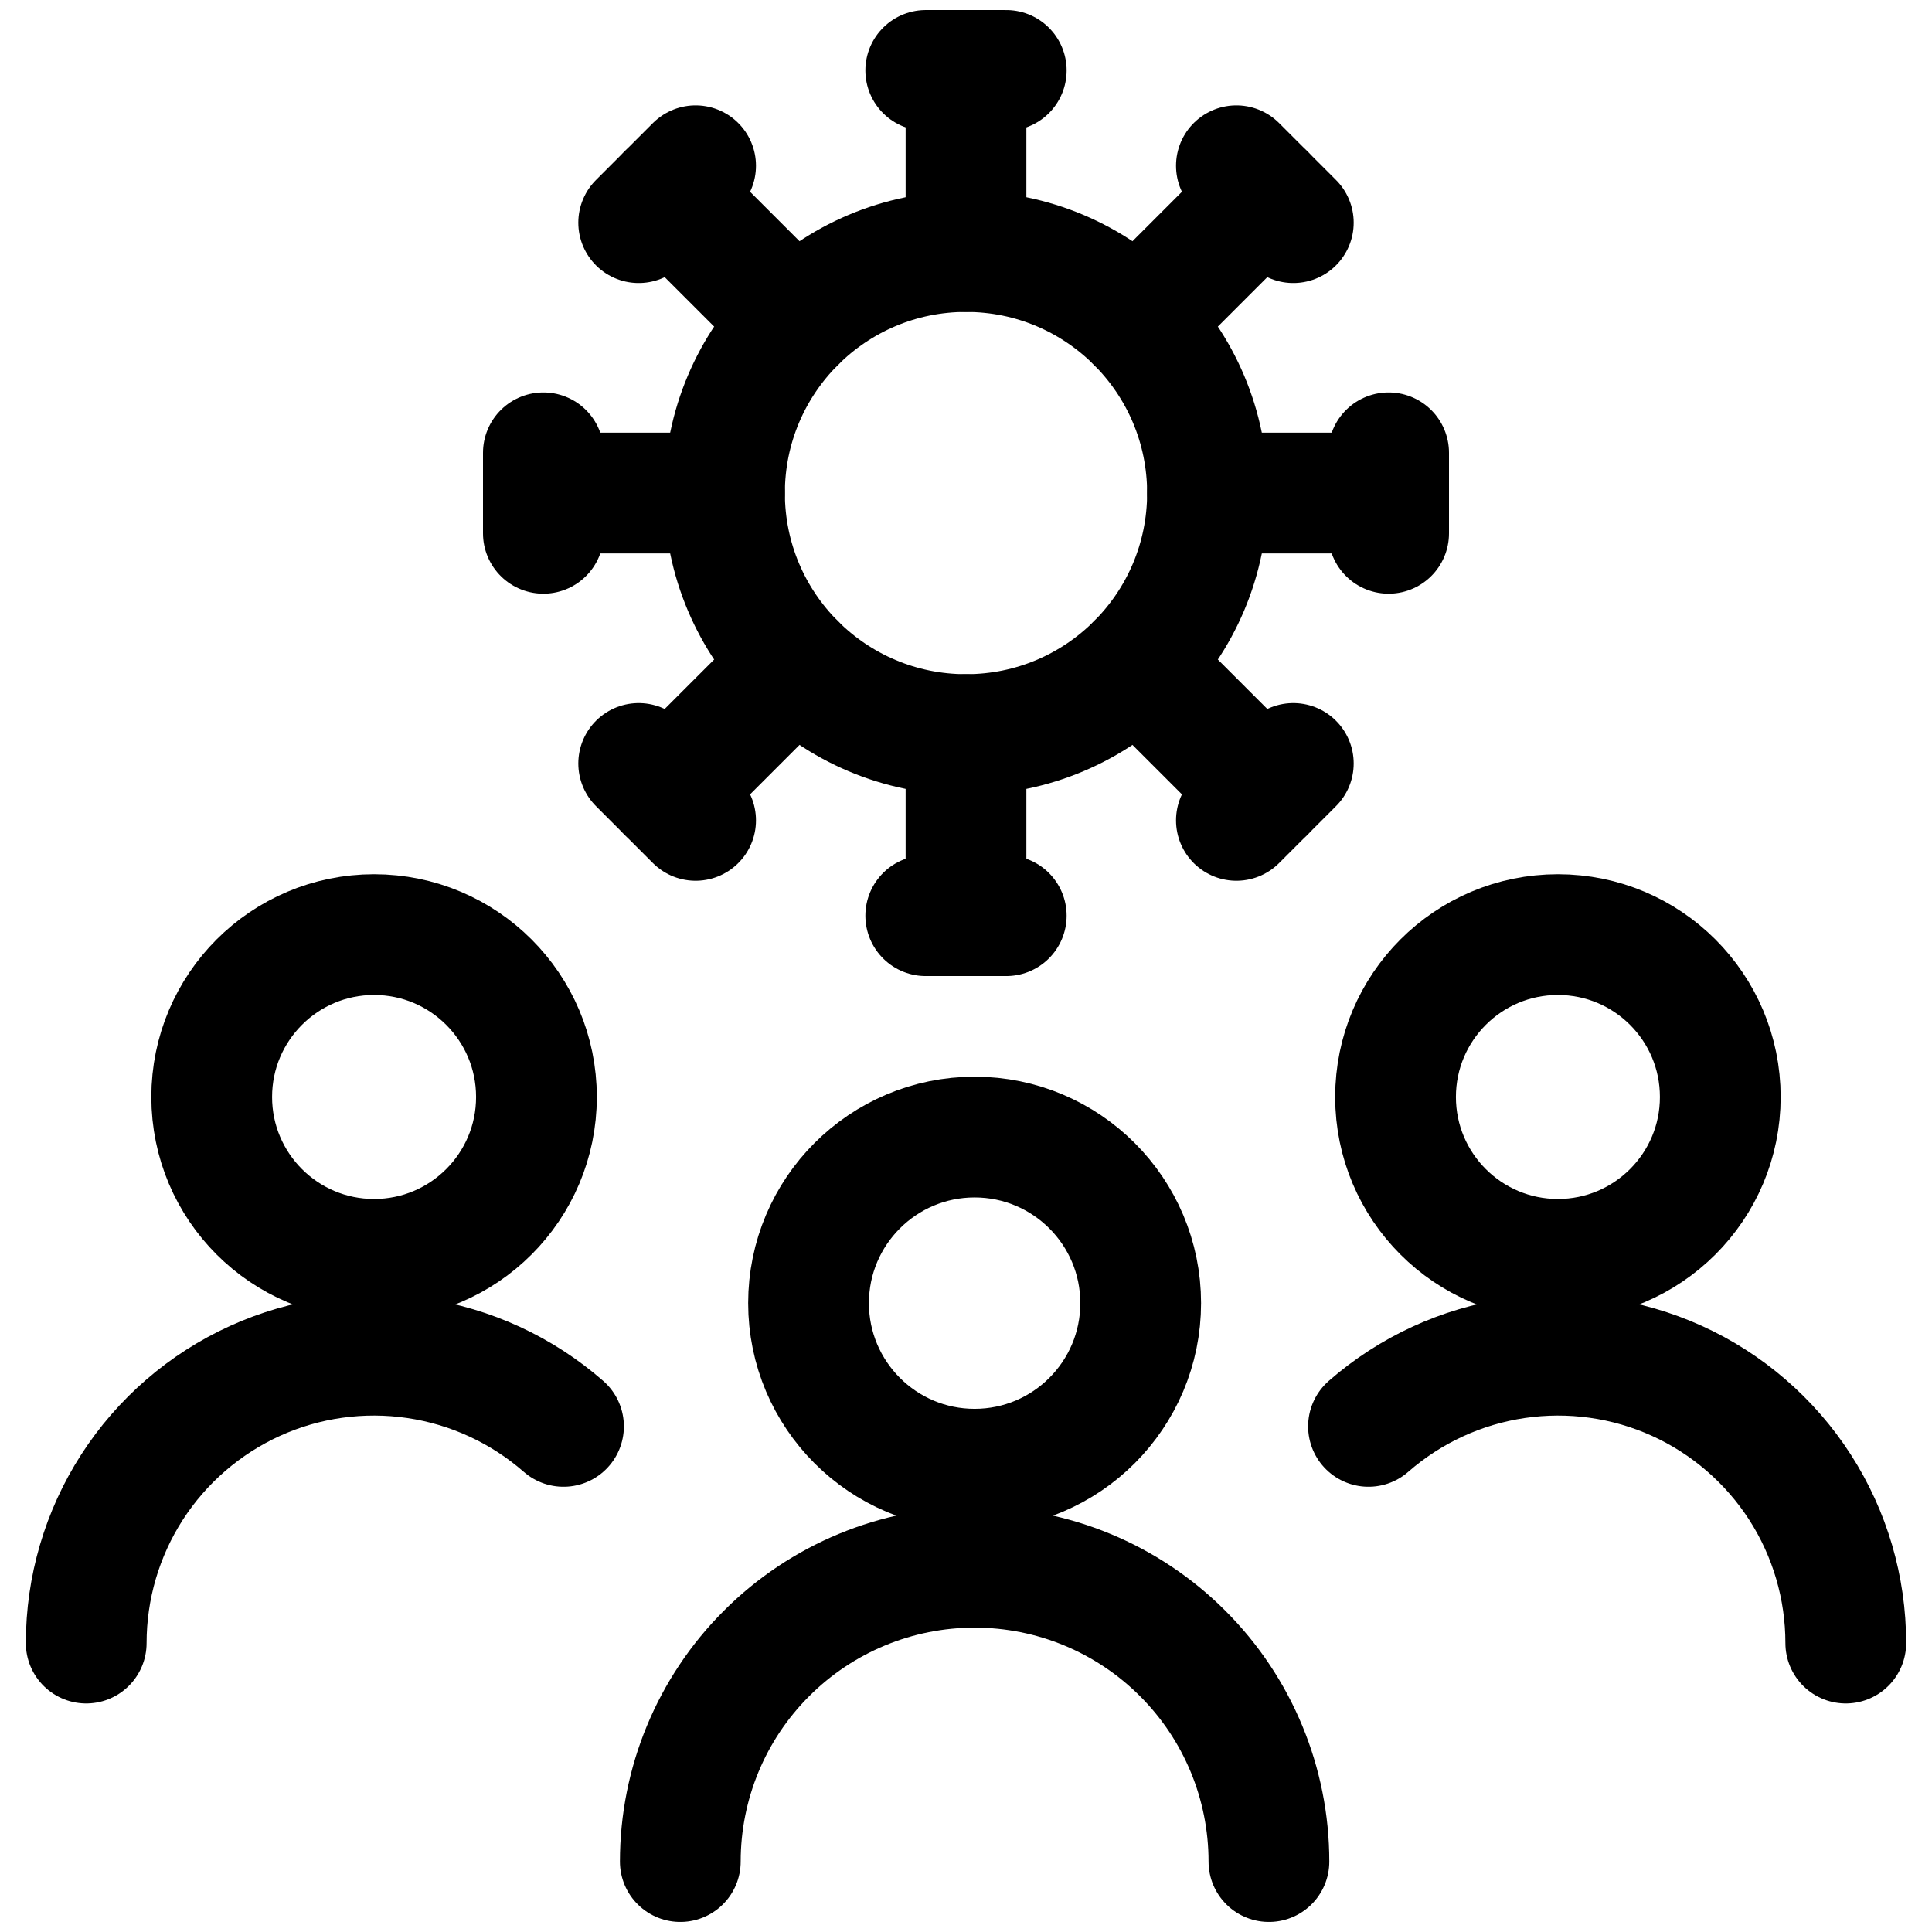 <svg xmlns="http://www.w3.org/2000/svg" fill="none" viewBox="0 0 24 24" stroke-width="1.5"><path stroke="#000000" stroke-linecap="round" stroke-linejoin="round" d="M12.107 18.251C13.246 18.251 14.17 17.327 14.17 16.188C14.17 15.049 13.246 14.125 12.107 14.125C10.968 14.125 10.044 15.049 10.044 16.188C10.044 17.327 10.968 18.251 12.107 18.251Z"></path><path stroke="#000000" stroke-linecap="round" stroke-linejoin="round" d="M15.763 23.125C15.763 22.155 15.378 21.225 14.692 20.54C14.007 19.854 13.077 19.469 12.107 19.469C11.137 19.469 10.207 19.854 9.522 20.54C8.836 21.225 8.451 22.155 8.451 23.125"></path><path stroke="#000000" stroke-linecap="round" stroke-linejoin="round" d="M19.353 15.644C20.467 15.644 21.37 14.741 21.37 13.627C21.37 12.513 20.467 11.61 19.353 11.61C18.239 11.61 17.336 12.513 17.336 13.627C17.336 14.741 18.239 15.644 19.353 15.644Z"></path><path stroke="#000000" stroke-linecap="round" stroke-linejoin="round" d="M22.929 20.411C22.929 19.724 22.732 19.052 22.36 18.474C21.988 17.897 21.457 17.438 20.832 17.154C20.206 16.87 19.512 16.773 18.833 16.873C18.153 16.973 17.517 17.267 17 17.719"></path><path stroke="#000000" stroke-linecap="round" stroke-linejoin="round" d="M4.647 15.644C5.761 15.644 6.664 14.741 6.664 13.627C6.664 12.513 5.761 11.61 4.647 11.61C3.533 11.61 2.63 12.513 2.63 13.627C2.63 14.741 3.533 15.644 4.647 15.644Z"></path><path stroke="#000000" stroke-linecap="round" stroke-linejoin="round" d="M1.071 20.411C1.071 19.724 1.268 19.052 1.64 18.474C2.012 17.897 2.543 17.438 3.168 17.154C3.793 16.87 4.488 16.773 5.167 16.873C5.847 16.973 6.483 17.267 7 17.719"></path><path stroke="#000000" stroke-linecap="round" stroke-linejoin="round" d="M12 9.125C13.657 9.125 15 7.782 15 6.125C15 4.468 13.657 3.125 12 3.125C10.343 3.125 9 4.468 9 6.125C9 7.782 10.343 9.125 12 9.125Z"></path><path stroke="#000000" stroke-linecap="round" stroke-linejoin="round" d="M11.5 0.875H12.5"></path><path stroke="#000000" stroke-linecap="round" stroke-linejoin="round" d="M12 0.875V3.125"></path><path stroke="#000000" stroke-linecap="round" stroke-linejoin="round" d="M15.359 2.059L16.066 2.766"></path><path stroke="#000000" stroke-linecap="round" stroke-linejoin="round" d="M15.712 2.413L14.121 4.004"></path><path stroke="#000000" stroke-linecap="round" stroke-linejoin="round" d="M17.25 5.625V6.625"></path><path stroke="#000000" stroke-linecap="round" stroke-linejoin="round" d="M17.25 6.125H15"></path><path stroke="#000000" stroke-linecap="round" stroke-linejoin="round" d="M16.066 9.484L15.359 10.191"></path><path stroke="#000000" stroke-linecap="round" stroke-linejoin="round" d="M15.712 9.837L14.121 8.246"></path><path stroke="#000000" stroke-linecap="round" stroke-linejoin="round" d="M12.5 11.375H11.5"></path><path stroke="#000000" stroke-linecap="round" stroke-linejoin="round" d="M12 11.375V9.125"></path><path stroke="#000000" stroke-linecap="round" stroke-linejoin="round" d="M8.641 10.191L7.934 9.484"></path><path stroke="#000000" stroke-linecap="round" stroke-linejoin="round" d="M8.288 9.837L9.879 8.246"></path><path stroke="#000000" stroke-linecap="round" stroke-linejoin="round" d="M6.75 6.625V5.625"></path><path stroke="#000000" stroke-linecap="round" stroke-linejoin="round" d="M6.75 6.125H9"></path><path stroke="#000000" stroke-linecap="round" stroke-linejoin="round" d="M7.934 2.766L8.641 2.059"></path><path stroke="#000000" stroke-linecap="round" stroke-linejoin="round" d="M8.288 2.413L9.879 4.004"></path></svg>